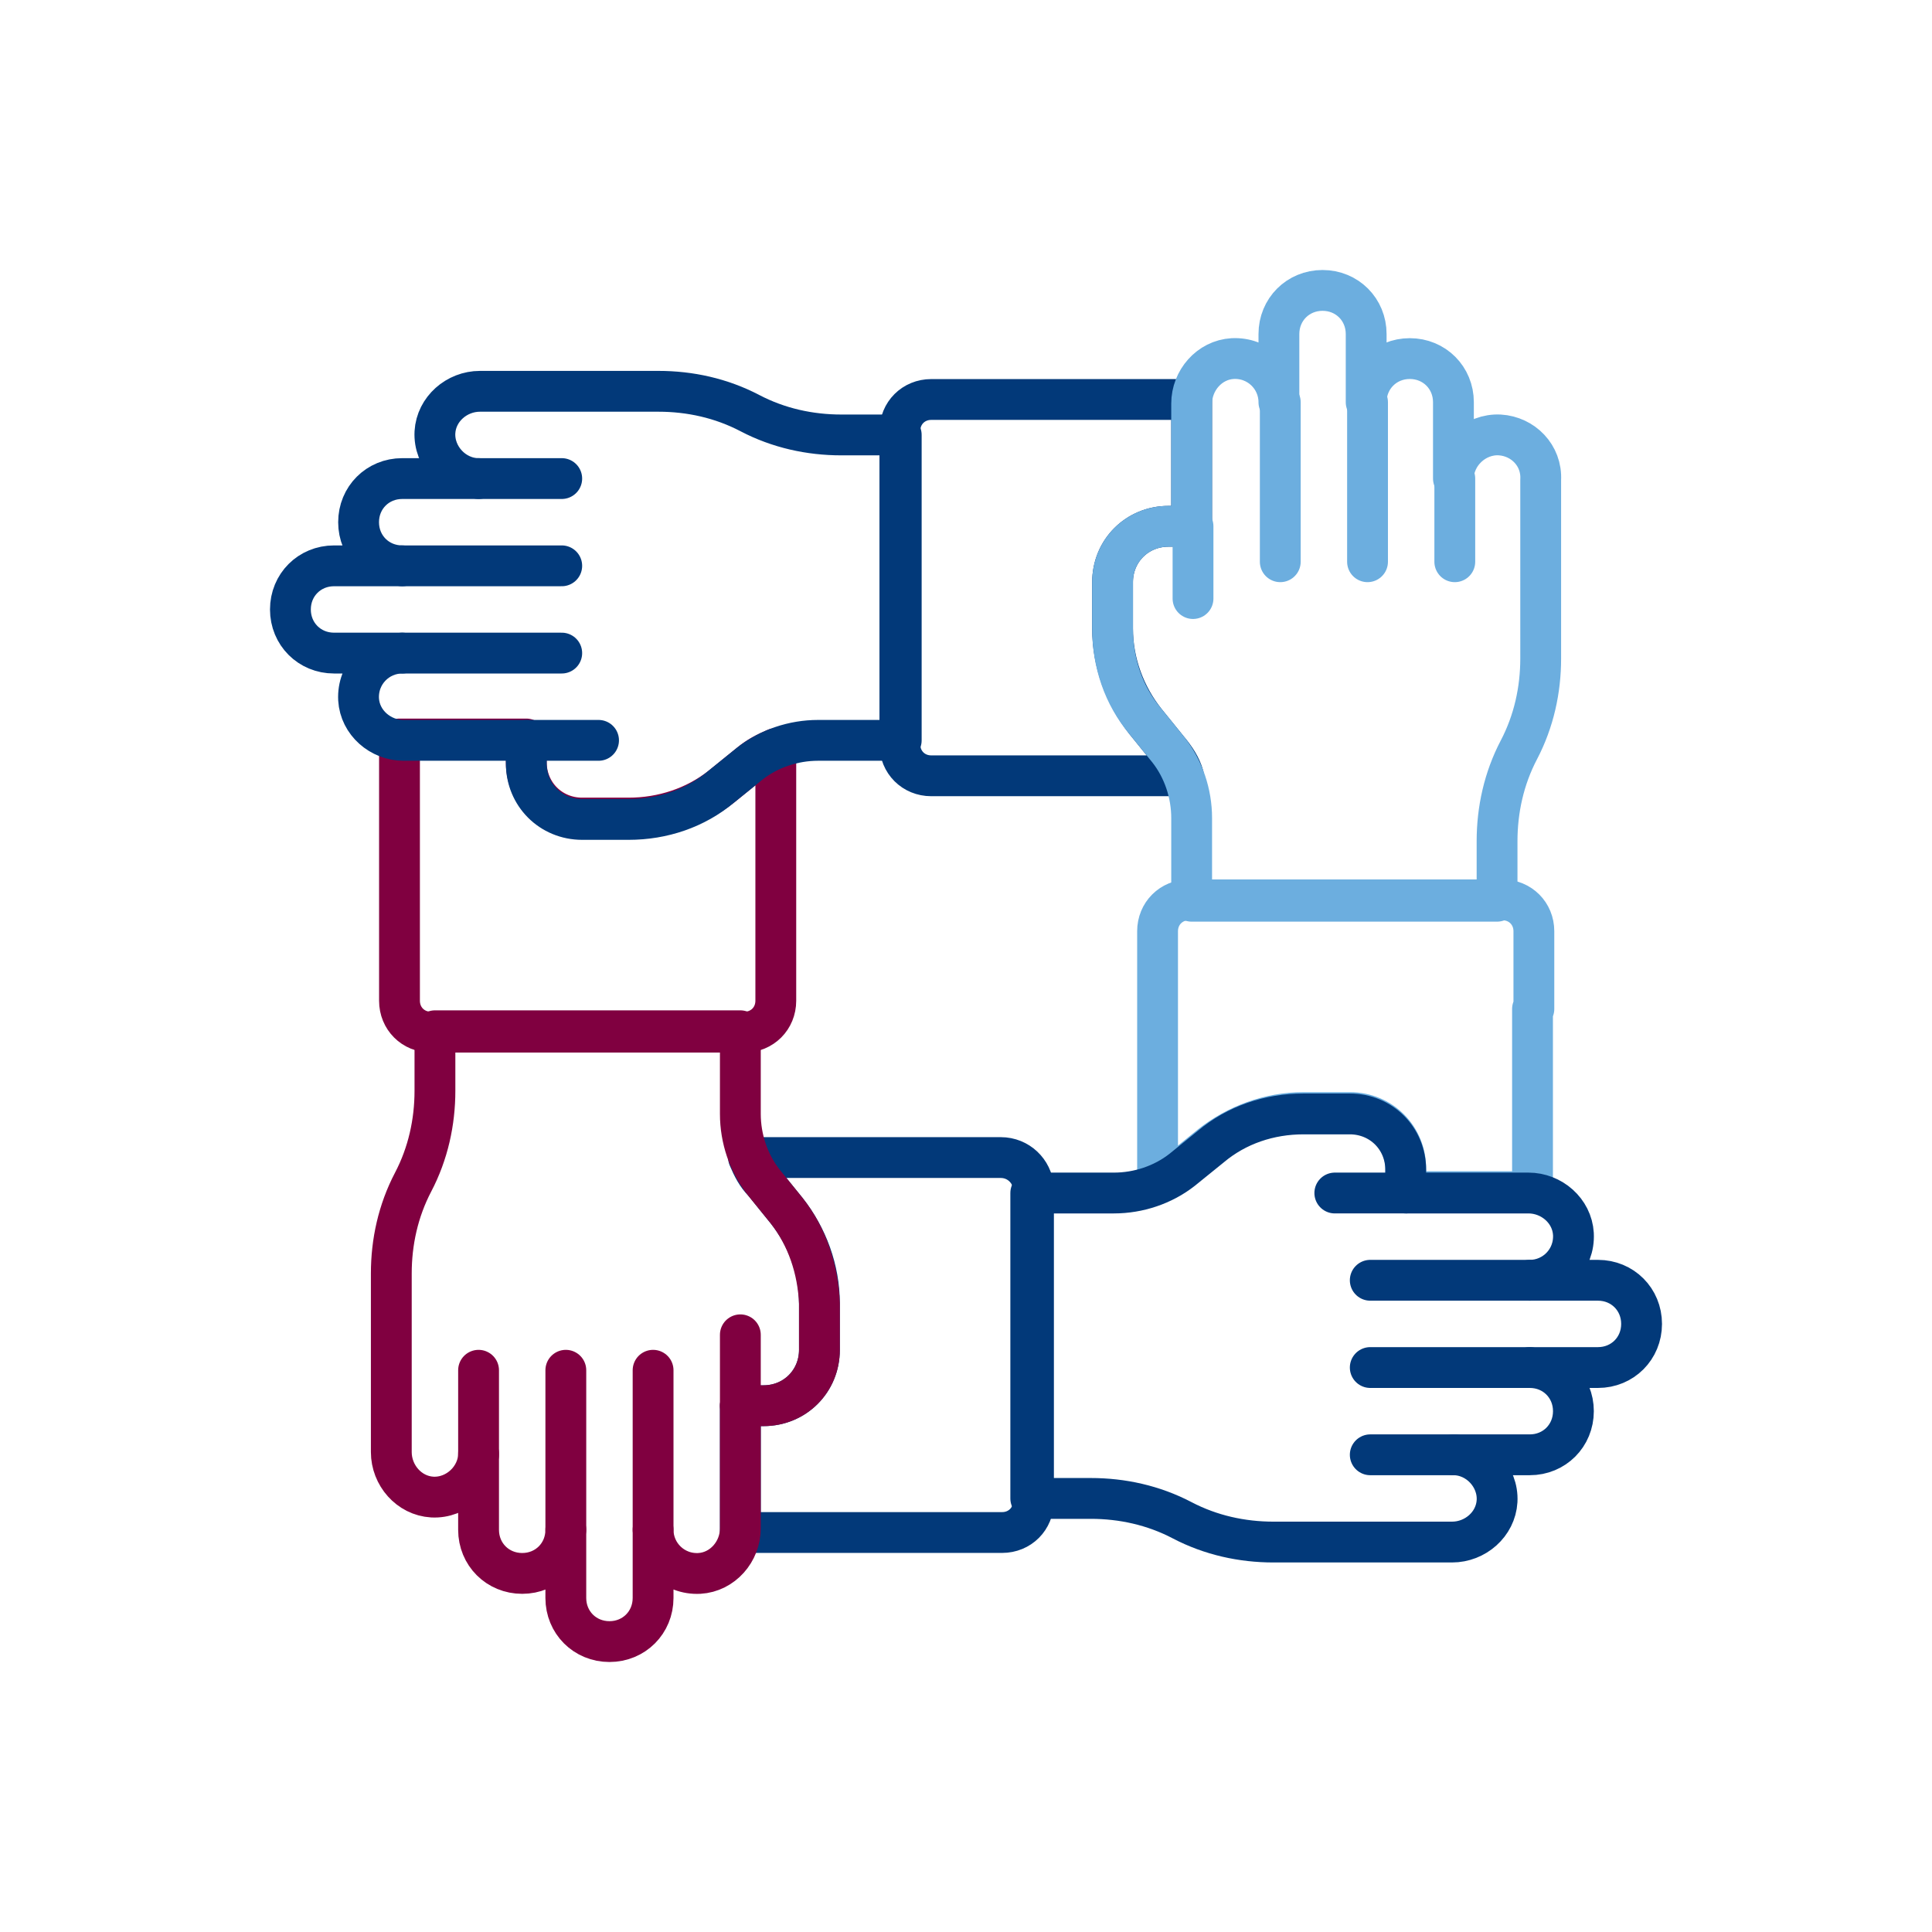 <?xml version="1.0" encoding="UTF-8"?> <svg xmlns="http://www.w3.org/2000/svg" xmlns:xlink="http://www.w3.org/1999/xlink" version="1.1" id="Layer_1" x="0px" y="0px" viewBox="0 0 141.7 141.7" style="enable-background:new 0 0 141.7 141.7;" xml:space="preserve"> <style type="text/css"> .st0{fill:#FFFFFF;stroke:#800040;stroke-width:3;stroke-linecap:round;stroke-linejoin:round;stroke-miterlimit:10;} .st1{fill:none;stroke:#023979;stroke-width:4;stroke-linecap:round;stroke-linejoin:round;stroke-miterlimit:10;} .st2{fill:none;stroke:#023979;stroke-width:4;stroke-linecap:round;stroke-linejoin:round;stroke-miterlimit:13.333;} .st3{fill:#023979;} .st4{fill:#6CAEDF;} .st5{fill:none;stroke:#800040;stroke-width:4;stroke-linecap:round;stroke-linejoin:round;stroke-miterlimit:13.333;} .st6{fill:none;stroke:#000000;stroke-width:4;stroke-linecap:round;stroke-linejoin:round;stroke-miterlimit:13.333;} .st7{fill:none;stroke:#6CAEDF;stroke-width:4;stroke-linecap:round;stroke-linejoin:round;stroke-miterlimit:13.333;} .st8{fill:none;stroke:#800040;stroke-width:2.073;stroke-linecap:round;stroke-linejoin:round;stroke-miterlimit:13.333;} .st9{fill:none;stroke:#800040;stroke-width:1.555;stroke-linecap:round;stroke-linejoin:round;stroke-miterlimit:13.333;} .st10{fill:none;stroke:#800040;stroke-width:4;stroke-miterlimit:10;} .st11{fill:none;stroke:#6CAEDF;stroke-width:4;stroke-miterlimit:10;} .st12{fill:none;stroke:#023979;stroke-width:4;stroke-miterlimit:10;} .st13{fill:#023979;stroke:#023979;stroke-width:4;stroke-miterlimit:10;} .st14{fill:#800040;stroke:#800040;stroke-width:4;stroke-miterlimit:10;} .st15{fill:#6CAEDF;stroke:#6CAEDF;stroke-width:4;stroke-miterlimit:10;} .st16{clip-path:url(#SVGID_00000128470409099127897970000006235032732807640477_);fill:#800040;} .st17{clip-path:url(#SVGID_00000128470409099127897970000006235032732807640477_);fill:#023979;} .st18{clip-path:url(#SVGID_00000128470409099127897970000006235032732807640477_);fill:#6CAEDF;} .st19{fill:#800040;} .st20{fill:none;stroke:#6CAEDF;stroke-width:4.103;stroke-linecap:round;stroke-miterlimit:10;} .st21{fill:none;stroke:#800040;stroke-width:3.809;stroke-miterlimit:10;} .st22{fill:none;stroke:#800040;stroke-width:4;stroke-linecap:round;stroke-linejoin:round;stroke-miterlimit:10;} .st23{fill:none;stroke:#6CAEDF;stroke-width:4;stroke-linecap:round;stroke-linejoin:round;stroke-miterlimit:10;} .st24{fill:none;stroke:#023979;stroke-width:2;stroke-miterlimit:10;} .st25{fill:#023979;stroke:#023979;stroke-width:4;stroke-linecap:round;stroke-linejoin:round;stroke-miterlimit:13.333;} .st26{fill:none;stroke:#023979;stroke-width:3;stroke-linecap:round;stroke-linejoin:round;stroke-miterlimit:13.333;} .st27{fill:none;stroke:#6CAEDF;stroke-width:3;stroke-linecap:round;stroke-linejoin:round;stroke-miterlimit:5.333;} .st28{fill:none;stroke:#800040;stroke-width:3;stroke-miterlimit:10;} .st29{fill:none;stroke:#800040;stroke-width:3;stroke-linecap:round;stroke-linejoin:round;stroke-miterlimit:10;} .st30{fill:#FFFFFF;} .st31{fill:none;stroke:#023979;stroke-width:4;stroke-linejoin:round;stroke-miterlimit:13.333;} .st32{fill:none;stroke:#6CAEDF;stroke-width:3;stroke-linecap:round;stroke-linejoin:round;stroke-miterlimit:13.333;} .st33{fill:#FFFFFF;stroke:#023979;stroke-width:4;stroke-linecap:round;stroke-linejoin:round;stroke-miterlimit:10;} .st34{clip-path:url(#path3551_00000073722285074290931050000011095557892615970190_);fill:none;stroke:#800040;stroke-width:4;stroke-miterlimit:10;} .st35{fill:none;stroke:#6CAEDF;stroke-width:3.765;stroke-linecap:round;stroke-linejoin:round;stroke-miterlimit:10;} .st36{fill:#FFFFFF;stroke:#800040;stroke-width:3.765;stroke-miterlimit:10;} .st37{fill:none;stroke:#800040;stroke-width:3.765;stroke-miterlimit:10;} .st38{fill:#FFFFFF;stroke:#023979;stroke-width:3.765;stroke-linecap:round;stroke-linejoin:round;stroke-miterlimit:10;} .st39{fill:none;stroke:#023979;stroke-width:3.765;stroke-linecap:round;stroke-linejoin:round;stroke-miterlimit:10;} .st40{fill:none;stroke:#023979;stroke-width:2.994;stroke-linecap:round;stroke-linejoin:round;stroke-miterlimit:10;} .st41{fill:none;stroke:#800040;stroke-width:2.994;stroke-linecap:round;stroke-linejoin:round;stroke-miterlimit:10;} .st42{fill:none;stroke:#6CAEDF;stroke-width:2.994;stroke-linecap:round;stroke-linejoin:round;stroke-miterlimit:10;} </style> <g> <path class="st40" d="M85.7,55l-1.7-2.1c-1.5-1.9-2.4-4.3-2.4-6.8v-3.4c0-2.3,1.8-4.1,4.1-4.1h1.7v-9c0-0.1,0-0.2,0-0.3H68.3 c-1.3,0-2.3,1-2.3,2.3v23c0,1.3,1,2.3,2.3,2.3h18.5C86.6,56.2,86.2,55.6,85.7,55z"></path> <path class="st41" d="M55,56l-2.1,1.7C51,59.2,48.6,60,46.1,60h-3.4c-2.3,0-4.1-1.8-4.1-4.1v-1.7h-9c-0.1,0-0.2,0-0.3,0v19.2 c0,1.3,1,2.3,2.3,2.3h23c1.3,0,2.3-1,2.3-2.3V54.9C56.2,55.2,55.6,55.5,55,56z"></path> <path class="st40" d="M73.4,84.9H54.9c0.3,0.7,0.6,1.3,1.1,1.8l1.7,2.1c1.5,1.9,2.4,4.3,2.4,6.8V99c0,2.3-1.8,4.1-4.1,4.1h-1.7v9 c0,0.1,0,0.2,0,0.3h19.2c1.3,0,2.3-1,2.3-2.3v-23C75.7,85.9,74.7,84.9,73.4,84.9z"></path> <path class="st42" d="M112.5,74v-5.7c0-1.3-1-2.3-2.3-2.3h-23c-1.3,0-2.3,1-2.3,2.3v18.5c0.7-0.3,1.3-0.6,1.8-1.1l2.1-1.7 c1.9-1.5,4.3-2.4,6.8-2.4H99c2.3,0,4.1,1.8,4.1,4.1v1.7h9c0.1,0,0.2,0,0.3,0V81V74z"></path> <line class="st42" x1="87.5" y1="38.6" x2="87.5" y2="43.9"></line> <line class="st42" x1="93.9" y1="29.5" x2="93.9" y2="41.2"></line> <line class="st42" x1="100.3" y1="29.5" x2="100.3" y2="41.2"></line> <line class="st42" x1="106.7" y1="35.1" x2="106.7" y2="41.2"></line> <line class="st40" x1="38.6" y1="54.3" x2="43.9" y2="54.3"></line> <line class="st40" x1="29.5" y1="47.9" x2="41.2" y2="47.9"></line> <line class="st40" x1="29.5" y1="41.5" x2="41.2" y2="41.5"></line> <line class="st40" x1="35.1" y1="35.1" x2="41.2" y2="35.1"></line> <line class="st41" x1="54.3" y1="103.1" x2="54.3" y2="97.9"></line> <line class="st41" x1="47.9" y1="112.2" x2="47.9" y2="100.5"></line> <line class="st41" x1="41.5" y1="112.2" x2="41.5" y2="100.5"></line> <line class="st41" x1="35.1" y1="106.7" x2="35.1" y2="100.5"></line> <line class="st40" x1="103.1" y1="87.5" x2="97.9" y2="87.5"></line> <line class="st40" x1="112.2" y1="93.9" x2="100.5" y2="93.9"></line> <line class="st40" x1="112.2" y1="100.3" x2="100.5" y2="100.3"></line> <line class="st40" x1="106.7" y1="106.7" x2="100.5" y2="106.7"></line> <path class="st42" d="M110,31.9c-1.8-0.1-3.4,1.4-3.4,3.2v-5.6c0-1.8-1.4-3.2-3.2-3.2s-3.2,1.4-3.2,3.2v-5c0-1.8-1.4-3.2-3.2-3.2 l0,0c-1.8,0-3.2,1.4-3.2,3.2v5c0-1.8-1.5-3.3-3.4-3.2c-1.7,0.1-3,1.6-3,3.3v9h-1.7c-2.3,0-4.1,1.8-4.1,4.1v3.4 c0,2.5,0.8,4.9,2.4,6.8l1.7,2.1c1.1,1.4,1.7,3.2,1.7,5v6.1h22.4v-4.4c0-2.3,0.5-4.6,1.6-6.7l0,0c1.1-2.1,1.6-4.4,1.6-6.7V35.2 C113.1,33.4,111.7,32,110,31.9z"></path> <path class="st40" d="M66.1,31.9h-4.4c-2.3,0-4.6-0.5-6.7-1.6l0,0c-2.1-1.1-4.4-1.6-6.7-1.6H35.2c-1.7,0-3.2,1.3-3.3,3 c-0.1,1.8,1.4,3.4,3.2,3.4h-5.6c-1.8,0-3.2,1.4-3.2,3.2l0,0c0,1.8,1.4,3.2,3.2,3.2h-5c-1.8,0-3.2,1.4-3.2,3.2s1.4,3.2,3.2,3.2h5 c-1.8,0-3.3,1.5-3.2,3.4c0.1,1.7,1.6,3,3.3,3h9v1.7c0,2.3,1.8,4.1,4.1,4.1h3.4c2.5,0,4.9-0.8,6.8-2.4L55,56c1.4-1.1,3.2-1.7,5-1.7 h6.1L66.1,31.9L66.1,31.9z"></path> <path class="st41" d="M57.7,88.8L56,86.7c-1.1-1.4-1.7-3.2-1.7-5v-6.1H31.9v4.4c0,2.3-0.5,4.6-1.6,6.7l0,0 c-1.1,2.1-1.6,4.4-1.6,6.7v13.1c0,1.7,1.3,3.2,3,3.3c1.8,0.1,3.4-1.4,3.4-3.2v5.6c0,1.8,1.4,3.2,3.2,3.2l0,0c1.8,0,3.2-1.4,3.2-3.2 v5c0,1.8,1.4,3.2,3.2,3.2l0,0c1.8,0,3.2-1.4,3.2-3.2v-5c0,1.8,1.5,3.3,3.4,3.2c1.7-0.1,3-1.6,3-3.3v-9h1.7c2.3,0,4.1-1.8,4.1-4.1 v-3.4C60,93.1,59.2,90.7,57.7,88.8z"></path> <path class="st40" d="M104,113.1h2.5c1.7,0,3.2-1.3,3.3-3c0.1-1.8-1.4-3.4-3.2-3.4h5.6c1.8,0,3.2-1.4,3.2-3.2l0,0 c0-1.8-1.4-3.2-3.2-3.2h5c1.8,0,3.2-1.4,3.2-3.2l0,0c0-1.8-1.4-3.2-3.2-3.2h-5c1.8,0,3.3-1.5,3.2-3.4c-0.1-1.7-1.6-3-3.3-3h-9v-1.7 c0-2.3-1.8-4.1-4.1-4.1h-3.4c-2.5,0-4.9,0.8-6.8,2.4l-2.1,1.7c-1.4,1.1-3.2,1.7-5,1.7h-6.1v22.4h4.4c2.3,0,4.6,0.5,6.7,1.6l0,0 c2.1,1.1,4.4,1.6,6.7,1.6H97L104,113.1z"></path> </g> </svg> 